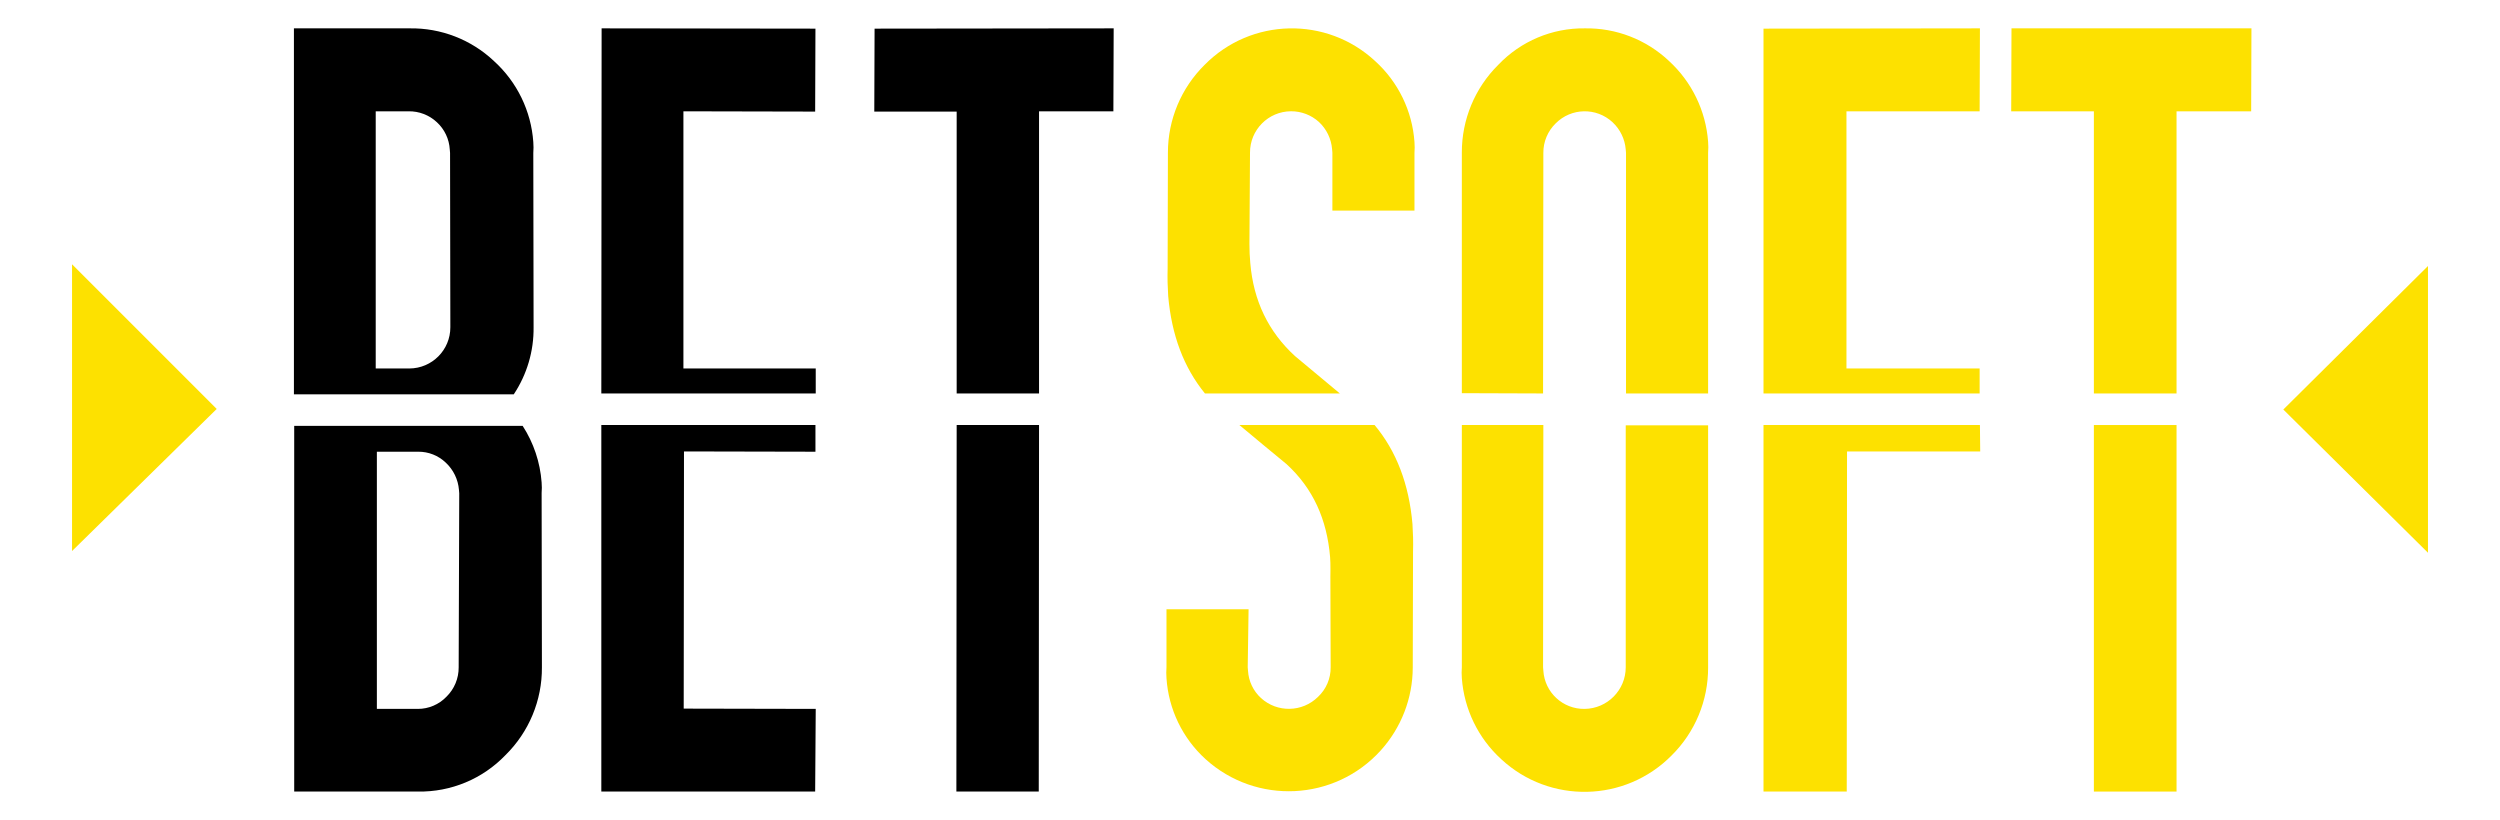 <?xml version="1.0" encoding="UTF-8"?>
<svg id="Layer_1" xmlns="http://www.w3.org/2000/svg" version="1.1" viewBox="0 0 121.939 40">
  <!-- Generator: Adobe Illustrator 29.8.1, SVG Export Plug-In . SVG Version: 2.1.1 Build 2)  -->
  <path d="M25.06,19.233c.644-.97.981-2.112.966-3.276l-.014-8.498c.014-.177.014-.355,0-.532-.106-1.514-.793-2.929-1.918-3.948-1.111-1.049-2.588-1.621-4.116-1.596h-5.642v17.85s10.724,0,10.724,0ZM21.308,5.961c.375.345.601.822.63,1.33l.014.168.014,8.498c.005,1.109-.89,2.011-1.999,2.016h-1.641V5.429h1.596c.514-.01,1.011.181,1.386.532Z"/>
  <path d="M26.418,23.531c-.072-.982-.39-1.931-.924-2.758h-11.144v17.836h6.034c1.609.027,3.156-.617,4.27-1.778,1.148-1.128,1.79-2.674,1.778-4.284l-.014-8.498c.014-.172.014-.346,0-.518ZM22.372,32.547c.005.543-.213,1.064-.602,1.442-.363.376-.863.588-1.386.588h-2.002v-12.544h2.016c.5-.005.983.186,1.344.532.373.347.603.822.644,1.33l.014.168s-.028,8.484-.028,8.484Z"/>
  <polygon points="102.13 19.191 106.162 19.191 106.162 5.429 109.802 5.429 109.816 1.383 98.112 1.383 98.098 5.429 102.13 5.429 102.13 19.191" fill="#fde100"/>
  <polygon points="102.13 20.731 102.13 38.609 106.162 38.609 106.162 20.731 102.13 20.731" fill="#fde100"/>
  <polygon points="96.558 19.191 96.558 17.973 90.062 17.973 90.062 5.429 96.558 5.429 96.572 1.383 86.016 1.397 86.016 19.191 96.558 19.191" fill="#fde100"/>
  <polygon points="86.016 20.731 86.016 38.609 90.076 38.609 90.09 22.019 96.586 22.019 96.572 20.731 86.016 20.731" fill="#fde100"/>
  <path d="M75.264,19.191l.014-11.732c-.005-.543.213-1.064.602-1.442.758-.762,1.984-.787,2.772-.056.373.347.603.822.644,1.33l.014.168v11.732h4.004V7.445c.014-.177.014-.355,0-.532-.112-1.513-.798-2.925-1.918-3.948-1.105-1.038-2.572-1.606-4.088-1.582-1.596-.023-3.128.622-4.228,1.778-1.143,1.132-1.783,2.675-1.778,4.284v11.732l3.962.014Z" fill="#fde100"/>
  <path d="M79.296,20.731v11.816c0,1.11-.892,2.014-2.002,2.03-1.062.018-1.95-.802-2.016-1.862,0-.056-.014-.112-.014-.168l.014-11.816h-3.976v11.816c-.014.177-.014.355,0,.532.112,1.513.798,2.925,1.918,3.948,2.366,2.197,6.049,2.116,8.316-.182,1.143-1.132,1.783-2.675,1.778-4.284v-11.816h-4.018s0-.014,0-.014Z" fill="#fde100"/>
  <path d="M58.772,19.191h6.58c-.728-.602-1.456-1.218-2.184-1.82-1.302-1.19-2.03-2.702-2.184-4.536-.028-.294-.042-.602-.042-.938l.028-4.452c-.004-1.11.892-2.014,2.002-2.018.502-.002.986.184,1.358.52.373.347.603.822.644,1.33l.014.168v2.828h4.004v-2.814c.014-.177.014-.355,0-.532-.106-1.514-.793-2.929-1.918-3.948-2.366-2.196-6.048-2.116-8.316.182-1.146,1.131-1.792,2.674-1.792,4.284l-.014,5.67c-.014.448,0,.896.028,1.33.168,1.904.756,3.472,1.792,4.746Z" fill="#fde100"/>
  <path d="M67.046,20.731h-6.594c.756.63,1.526,1.274,2.296,1.904,1.302,1.19,1.974,2.702,2.128,4.536.028.294.014.952.014.924l.014,4.452c.006.546-.218,1.069-.616,1.442-.765.758-1.991.783-2.786.056-.375-.345-.601-.822-.63-1.33,0-.056-.014-.112-.014-.168l.042-2.828h-4.004v2.828c-.014.177-.014.355,0,.532.1,1.513.783,2.928,1.904,3.948,2.474,2.243,6.298,2.056,8.541-.418,1.005-1.109,1.564-2.551,1.567-4.048l.014-5.67c.014-.448,0-.896-.028-1.33-.168-1.946-.784-3.556-1.848-4.83Z" fill="#fde100"/>
  <polygon points="46.662 19.191 50.68 19.191 50.68 5.429 54.306 5.429 54.32 1.383 42.658 1.397 42.644 5.443 46.662 5.443 46.662 19.191"/>
  <polygon points="46.662 20.731 46.648 38.609 50.666 38.609 50.68 20.731 46.662 20.731"/>
  <polygon points="39.788 19.191 39.788 17.973 33.334 17.973 33.334 5.429 39.76 5.443 39.774 1.397 29.344 1.383 29.33 19.191 39.788 19.191"/>
  <polygon points="33.362 22.019 39.774 22.033 39.774 20.731 29.33 20.731 29.33 38.609 39.76 38.609 39.788 34.577 33.348 34.563 33.362 22.019"/>
  <polygon points="3.514 26.877 3.514 12.891 10.57 19.947 3.514 26.877" fill="#fde100"/>
  <polygon points="118.426 26.961 118.426 12.975 111.37 19.975 118.426 26.961" fill="#fde100"/>
</svg>
